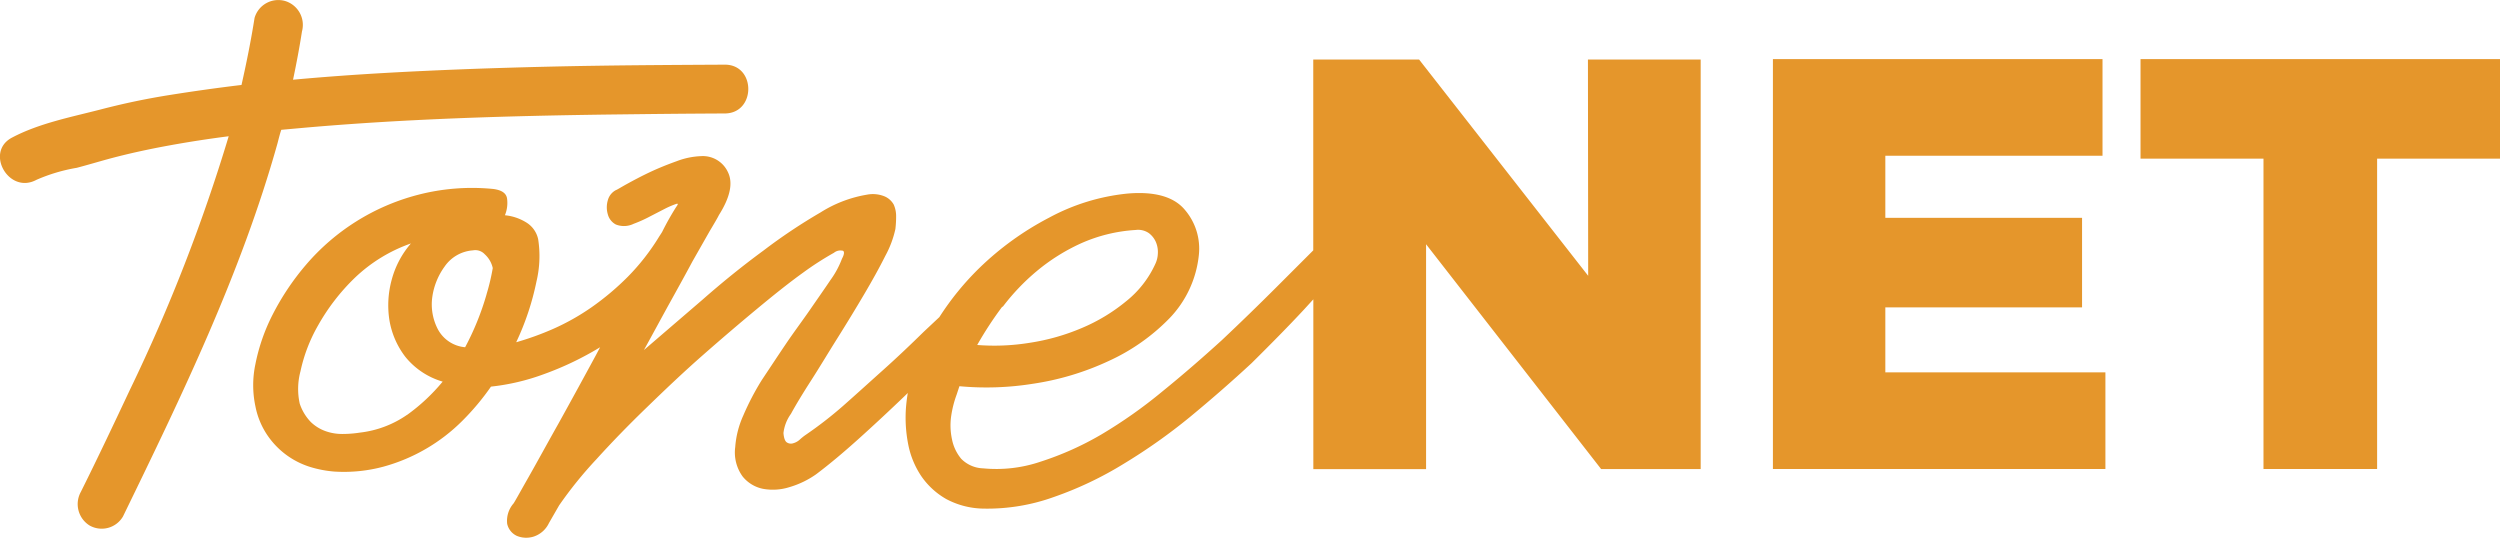 <svg id="Layer_1" data-name="Layer 1" xmlns="http://www.w3.org/2000/svg" viewBox="0 0 310.45 66.77"><defs><style>.cls-1{fill:#e5962b;}</style></defs><path class="cls-1" d="M35.71,16.73l3-.27C51.3,15.36,63.89,15,76.58,14.83c6-.07,8.2-.1,14.19-.13,3.91,0,3.91-6.09,0-6.06-11.54.06-19.32.11-30.86.51-7.55.28-15.18.66-22.74,1.36.42-2,.8-4,1.11-6A3.1,3.1,0,0,0,36.17.73a3.07,3.07,0,0,0-3.78,2.11h0c-.44,2.8-1,5.57-1.62,8.32q-4.5.54-9,1.26c-3,.48-5.71,1.06-8.52,1.79-3.67.95-7.63,1.71-11,3.5s-.38,7.09,3.06,5.23a21.32,21.32,0,0,1,5-1.49c1.37-.36,2.73-.77,4.09-1.14,2.43-.65,4.89-1.18,7.35-1.63s5-.84,7.43-1.15A214.17,214.17,0,0,1,16.92,49c-2,4.25-4,8.48-6.11,12.71a3.13,3.13,0,0,0,1.1,4.16,3.06,3.06,0,0,0,4.14-1.12c7.3-15,14.68-30.22,19.19-46.34C35.39,17.84,35.53,17.25,35.71,16.73Z" transform="translate(-0.78 -0.61)"/><path class="cls-1" d="M198,34.86,177,8H163.86v23.7l-4.49,4.49q-3.39,3.39-6.87,6.67c-2.41,2.19-4.86,4.32-7.39,6.37a59.5,59.5,0,0,1-7.56,5.33A37.76,37.76,0,0,1,130,57.94a17.08,17.08,0,0,1-7.13.83,4,4,0,0,1-2.72-1.18A5.38,5.38,0,0,1,119,55.17a8.14,8.14,0,0,1-.1-2.91,13.18,13.18,0,0,1,.67-2.63l.35-1.06a36.47,36.47,0,0,0,9.1-.3,34,34,0,0,0,9.41-2.82A25,25,0,0,0,146,40.14a13.26,13.26,0,0,0,3.65-7.83,7.41,7.41,0,0,0-1.8-5.72c-1.38-1.59-3.78-2.23-7.09-1.94a25.83,25.83,0,0,0-9.72,3,36.79,36.79,0,0,0-8.61,6.21,34.71,34.71,0,0,0-5,6.13L115.5,41.8c-1.62,1.59-3.27,3.16-5,4.71s-3.38,3.05-5,4.48a48.94,48.94,0,0,1-4.71,3.65,6.66,6.66,0,0,0-.66.53,2,2,0,0,1-.84.48.9.9,0,0,1-.78-.09c-.24-.14-.39-.54-.44-1.18A5.06,5.06,0,0,1,99,52c.64-1.17,1.46-2.52,2.52-4.17s2.08-3.36,3.26-5.24,2.27-3.67,3.29-5.4,1.91-3.33,2.64-4.79a12.56,12.56,0,0,0,1.26-3.35,13.25,13.25,0,0,0,.09-1.54,3.5,3.5,0,0,0-.3-1.5,2.37,2.37,0,0,0-1.1-1,3.85,3.85,0,0,0-2.2-.23,15.6,15.6,0,0,0-5.77,2.2,68.72,68.72,0,0,0-7.11,4.75Q91.75,34.54,88,37.84l-7.26,6.24c1.11-2,2.18-4,3.21-5.86s2-3.61,2.81-5.13l2.15-3.78c.6-1,1-1.69,1.15-2Q92.15,24,91.18,22a3.43,3.43,0,0,0-3.35-2,9.39,9.39,0,0,0-3,.62c-1.17.42-2.29.87-3.33,1.36s-2,1-2.82,1.45-1.26.74-1.42.79a2,2,0,0,0-1,1.26,3.07,3.07,0,0,0,0,1.75,2,2,0,0,0,1,1.26,2.74,2.74,0,0,0,2.21-.09,16.62,16.62,0,0,0,2.06-.93l1.94-1a11.58,11.58,0,0,1,1.26-.53c.29-.09.29,0,0,.4A34.5,34.5,0,0,0,83,29.42l-.08.13-.28.43a27.33,27.33,0,0,1-3.9,5,33.15,33.15,0,0,1-4.49,3.78,28.42,28.42,0,0,1-4.75,2.68,35.84,35.84,0,0,1-4.62,1.67,33,33,0,0,0,2.52-7.55,13.6,13.6,0,0,0,.21-5.24,3.23,3.23,0,0,0-1.5-2.1,6.13,6.13,0,0,0-2.63-.88,4,4,0,0,0,.26-2.12c-.12-.64-.68-1-1.67-1.14a26.65,26.65,0,0,0-9.49.75,27.33,27.33,0,0,0-13.8,8.66,31.59,31.59,0,0,0-4.13,6.16,23.48,23.48,0,0,0-2.15,6.16,12.65,12.65,0,0,0,0,5.27,9.68,9.68,0,0,0,1.5,3.6,10,10,0,0,0,5.31,3.92,13.94,13.94,0,0,0,3,.57,18.85,18.85,0,0,0,6.12-.62,22.11,22.11,0,0,0,9.75-5.67,30.88,30.88,0,0,0,3.57-4.26,27.28,27.28,0,0,0,6.55-1.54,38.46,38.46,0,0,0,7-3.35l-.49.93q-2.48,4.58-4.67,8.53c-1.48,2.63-2.71,4.89-3.78,6.77s-1.64,2.93-1.81,3.17a3.29,3.29,0,0,0-.79,2.52,2.16,2.16,0,0,0,1.19,1.5,3.06,3.06,0,0,0,2.11.09,3.2,3.2,0,0,0,1.89-1.68l1.26-2.19a50.37,50.37,0,0,1,4.65-5.75q2.88-3.18,6.29-6.47c2.28-2.21,4.52-4.34,6.9-6.43s4.62-4,6.73-5.75,4-3.26,5.71-4.49A37.86,37.86,0,0,1,104.34,32a1.26,1.26,0,0,1,1-.27c.31,0,.34.38,0,1a11.23,11.23,0,0,1-1.45,2.68c-.73,1.09-1.59,2.31-2.52,3.66s-2,2.77-3,4.25-2,3-3,4.5a32.66,32.66,0,0,0-2.29,4.39,11.51,11.51,0,0,0-1,3.92A5.08,5.08,0,0,0,93,59.78a4.35,4.35,0,0,0,2.52,1.53,6.83,6.83,0,0,0,3.3-.21,11.19,11.19,0,0,0,3.3-1.59c1.64-1.23,3.39-2.7,5.27-4.39s3.78-3.46,5.68-5.28l.44-.43c-.1.58-.17,1.17-.22,1.75a17.09,17.09,0,0,0,.26,4.57,10.77,10.77,0,0,0,1.63,4,9.39,9.39,0,0,0,3.12,2.86,10.13,10.13,0,0,0,4.66,1.18,24.37,24.37,0,0,0,8.71-1.45,44.1,44.1,0,0,0,8.61-4.09,70.41,70.41,0,0,0,8.27-5.84q4-3.3,7.66-6.69c2.3-2.28,4.51-4.51,6.5-6.65l1.16-1.27V58.87h14V30.94l21.74,27.92h12.36V8h-14Zm-72.71,3.86a27,27,0,0,1,4.23-4.44,24.17,24.17,0,0,1,5.45-3.43,19.48,19.48,0,0,1,6.82-1.68,2.35,2.35,0,0,1,1.67.4,2.78,2.78,0,0,1,.88,1.15,3.17,3.17,0,0,1,.22,1.4,3.29,3.29,0,0,1-.31,1.26A12.61,12.61,0,0,1,140.65,38a22.19,22.19,0,0,1-5.5,3.33,26.76,26.76,0,0,1-6.51,1.85,27.27,27.27,0,0,1-6.51.27,44.43,44.43,0,0,1,3.12-4.77ZM51.32,52.13h0a12.81,12.81,0,0,1-5.84,2.2,14.06,14.06,0,0,1-2.15.17,6.13,6.13,0,0,1-2.12-.35A5.07,5.07,0,0,1,39.36,53,6,6,0,0,1,38,50.73a8.45,8.45,0,0,1,.09-4A19.78,19.78,0,0,1,40.29,41a25.77,25.77,0,0,1,4.52-5.86,19.29,19.29,0,0,1,7-4.3,11.35,11.35,0,0,0-2.38,4.48,12,12,0,0,0-.3,5,10.24,10.24,0,0,0,2,4.62A9.32,9.32,0,0,0,55.75,48a23.51,23.51,0,0,1-4.43,4.14Zm9.89-15h0a33.67,33.67,0,0,1-2.67,6.6,4.25,4.25,0,0,1-3.38-2.22,6.67,6.67,0,0,1-.7-4A8.42,8.42,0,0,1,56,33.7a4.66,4.66,0,0,1,3.51-2,1.59,1.59,0,0,1,1.46.48,3.24,3.24,0,0,1,1,1.72,26.5,26.5,0,0,1-.78,3.28Z" transform="translate(-0.78 -0.61)"/><polygon class="cls-1" points="234.12 38.17 258.55 38.17 258.55 27.05 234.12 27.05 234.12 19.34 261.09 19.34 261.09 7.34 220.16 7.34 220.16 58.24 261.45 58.24 261.45 46.24 234.12 46.24 234.12 38.17"/><polygon class="cls-1" points="265.81 7.34 265.81 19.7 281.08 19.7 281.08 58.24 295.19 58.24 295.19 19.7 310.45 19.7 310.45 7.34 265.81 7.34"/></svg>